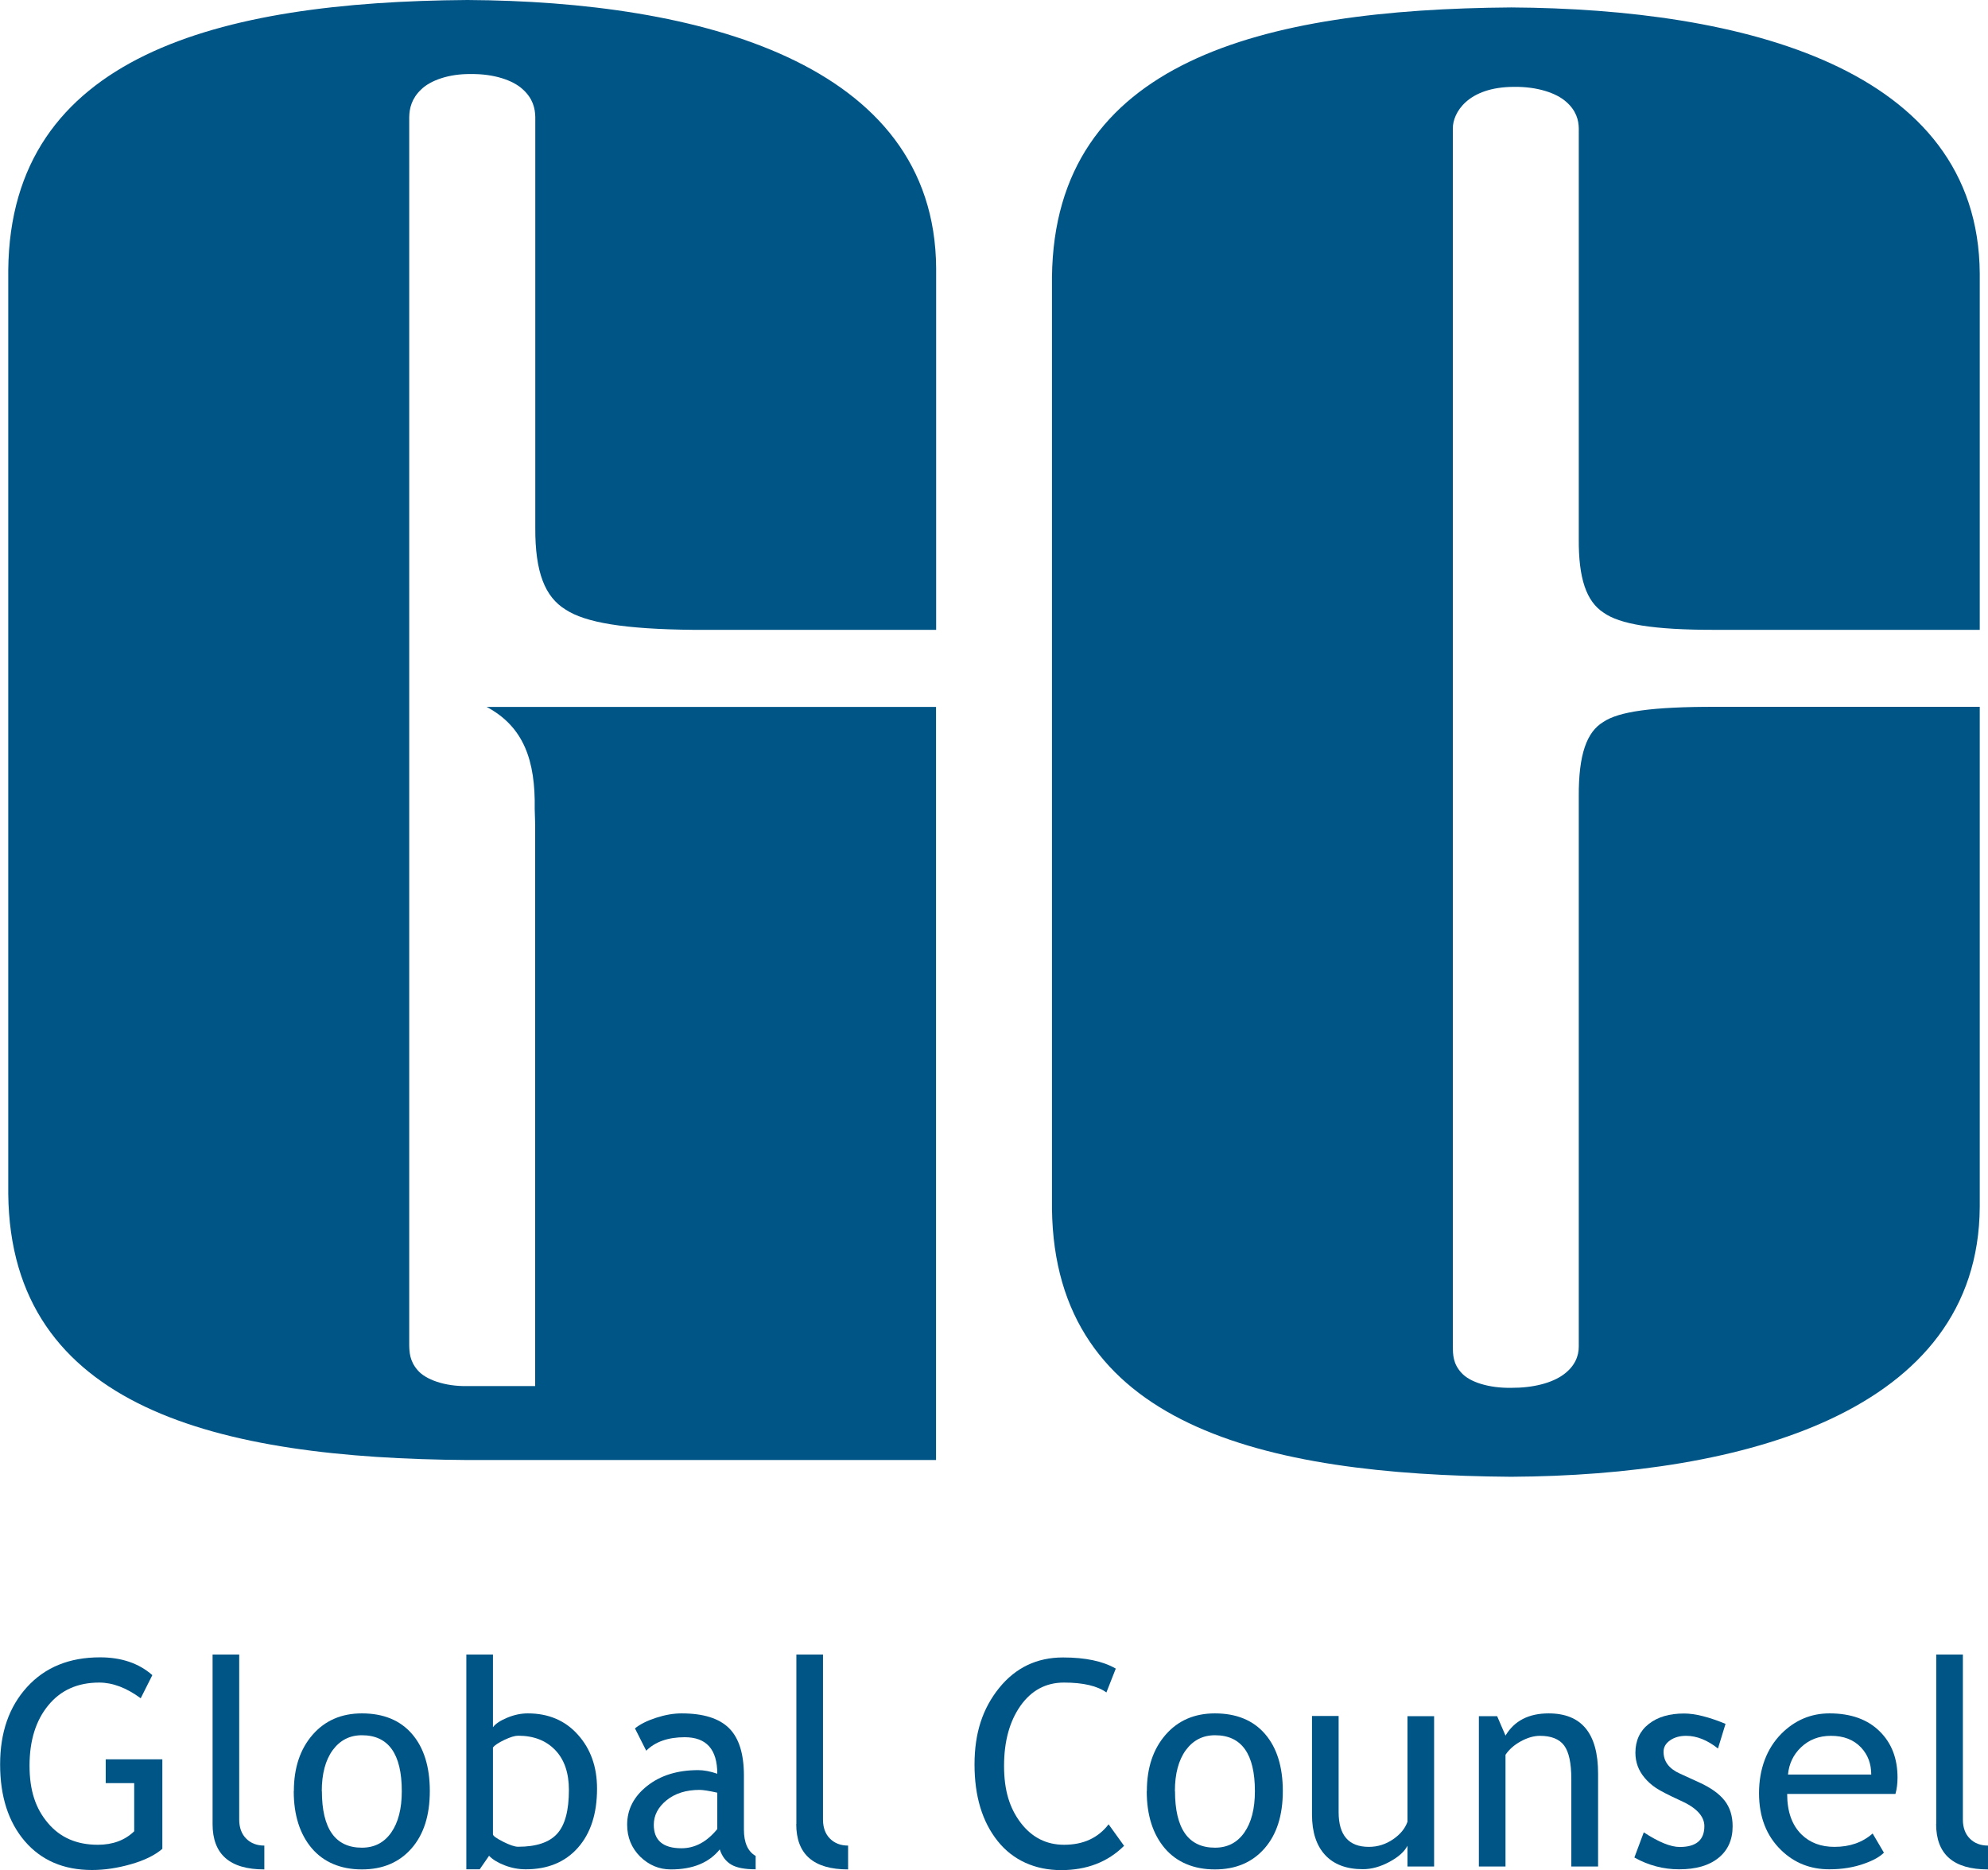 <?xml version="1.0" encoding="UTF-8"?>
<svg id="Layer_1" data-name="Layer 1" xmlns="http://www.w3.org/2000/svg" viewBox="0 0 170.95 160.83">
  <defs>
    <style>
      .cls-1 {
        fill: #005587;
        stroke-width: 0px;
      }
    </style>
  </defs>
  <path class="cls-1" d="M129.95,127.01c19.78-.11,40.19-5.47,40.29-23.21h0v-43.01h-22.67c-5.52-.01-8.39.41-9.71,1.31h0c-1.41.85-2.12,2.78-2.1,6.39h0v47.33c0,.79-.32,1.67-1.3,2.39h0c-.99.73-2.61,1.16-4.51,1.15h0c-1.87.03-3.55-.47-4.28-1.29h0c-.73-.79-.73-1.58-.74-2.25h0V11.03c0-1.3,1.25-3.56,5.29-3.56h0c1.96-.02,3.6.52,4.45,1.28h0c.87.75,1.08,1.59,1.09,2.28h0v35.29c-.03,3.44.66,5.41,2.13,6.37h0c1.38.98,4.2,1.49,9.68,1.48h22.67v-30.64c-.11-17.74-20.48-22.77-40.29-22.89h0c-21.41.16-39.29,4.59-39.49,23.2h0v80.11c.21,18.62,18.06,22.9,39.49,23.06h0"/>
  <path class="cls-1" d="M.71,23.21v79.48c.2,18.45,18.06,22.73,39.49,22.88h40.29V60.8h-38.64c3.2,1.71,4.2,4.63,4.13,8.77h0l.04,1.33v48.31h-5.82c-1.95.04-3.61-.56-4.29-1.37h0c-.69-.79-.71-1.58-.72-2.17h0V10.08c.01-.76.21-1.61,1.02-2.38h0c.79-.78,2.39-1.36,4.28-1.33h0c1.95-.03,3.61.52,4.46,1.31h0c.87.78,1.07,1.64,1.08,2.4h0v35.31c-.02,3.82.83,5.95,2.61,7.04h0c1.71,1.12,5.03,1.68,10.99,1.74h20.87v-31.11C80.39,5.32,60,.11,40.19,0h0C18.8.15.9,4.76.71,23.21h0Z"/>
  <g>
    <path class="cls-1" d="M13.1,144.07l-1,1.99c-1.22-.9-2.41-1.35-3.57-1.35-1.85,0-3.31.65-4.38,1.96-1.07,1.3-1.61,3.03-1.61,5.18s.52,3.69,1.58,4.94c1.05,1.25,2.48,1.87,4.29,1.87,1.29,0,2.33-.39,3.13-1.16v-4.14h-2.45v-2.05h4.87v7.7c-.64.55-1.54.99-2.69,1.32-1.15.33-2.27.5-3.36.5-2.44,0-4.36-.83-5.78-2.48-1.41-1.65-2.12-3.85-2.12-6.6s.77-4.96,2.32-6.66c1.55-1.7,3.64-2.55,6.27-2.55,1.84,0,3.34.51,4.5,1.53Z"/>
    <path class="cls-1" d="M18.28,156.87v-14.57h2.29v14.19c0,.69.2,1.24.6,1.64.4.4.92.6,1.56.6v2.05c-2.97,0-4.45-1.3-4.45-3.9Z"/>
    <path class="cls-1" d="M25.27,154.04c0-2,.54-3.61,1.61-4.84,1.07-1.23,2.49-1.84,4.24-1.84,1.85,0,3.29.59,4.31,1.77,1.02,1.18,1.53,2.82,1.53,4.91s-.52,3.73-1.57,4.93c-1.05,1.2-2.47,1.81-4.27,1.81s-3.28-.61-4.31-1.82c-1.03-1.22-1.55-2.85-1.55-4.91ZM27.68,154.04c0,3.24,1.15,4.87,3.44,4.87,1.07,0,1.91-.43,2.52-1.3.61-.87.91-2.06.91-3.56,0-3.2-1.14-4.81-3.43-4.81-1.05,0-1.88.43-2.51,1.28-.62.85-.94,2.03-.94,3.53Z"/>
    <path class="cls-1" d="M42.06,159.6l-.81,1.17h-1.15v-18.47h2.29v6.25c.22-.3.63-.57,1.23-.82.6-.25,1.19-.37,1.77-.37,1.77,0,3.21.61,4.3,1.83,1.1,1.22,1.65,2.77,1.65,4.64,0,2.16-.55,3.85-1.65,5.09-1.1,1.24-2.6,1.85-4.48,1.85-.61,0-1.21-.11-1.81-.34-.59-.23-1.04-.5-1.35-.83ZM42.39,150.3v7.46c0,.13.29.34.86.63.57.29,1.01.44,1.3.44,1.56,0,2.68-.37,3.36-1.12.68-.75,1.01-2,1.01-3.77,0-1.46-.39-2.61-1.18-3.43-.79-.82-1.85-1.23-3.19-1.23-.28,0-.67.12-1.18.36-.5.24-.83.46-.98.65Z"/>
    <path class="cls-1" d="M61.9,159.05c-.92,1.15-2.32,1.73-4.21,1.73-1.01,0-1.89-.37-2.64-1.1-.74-.74-1.12-1.65-1.12-2.75,0-1.31.57-2.42,1.72-3.33,1.15-.91,2.61-1.36,4.39-1.36.48,0,1.03.1,1.64.31,0-2.09-.93-3.14-2.8-3.14-1.43,0-2.54.39-3.31,1.16l-.97-1.92c.43-.35,1.04-.66,1.81-.91.77-.25,1.5-.38,2.2-.38,1.88,0,3.24.43,4.09,1.28.85.85,1.27,2.21,1.27,4.07v4.64c0,1.13.34,1.89,1.01,2.27v1.15c-.93,0-1.63-.13-2.09-.4-.46-.27-.8-.7-1-1.32ZM61.68,154.18c-.72-.16-1.23-.24-1.52-.24-1.16,0-2.11.3-2.84.89s-1.1,1.3-1.1,2.11c0,1.34.79,2.02,2.38,2.02,1.16,0,2.18-.55,3.08-1.65v-3.13Z"/>
    <path class="cls-1" d="M68.48,156.87v-14.57h2.29v14.19c0,.69.2,1.24.6,1.64s.92.6,1.56.6v2.05c-2.97,0-4.46-1.3-4.46-3.9Z"/>
    <path class="cls-1" d="M95.95,143.5l-.81,2.06c-.77-.56-1.99-.85-3.65-.85-1.55,0-2.8.67-3.74,2-.94,1.34-1.41,3.06-1.41,5.17s.48,3.64,1.44,4.9c.96,1.25,2.2,1.88,3.72,1.88,1.66,0,2.93-.59,3.83-1.76l1.33,1.85c-1.4,1.39-3.2,2.09-5.41,2.09s-4.13-.83-5.46-2.5c-1.33-1.67-1.99-3.86-1.99-6.59s.71-4.83,2.12-6.58c1.42-1.75,3.25-2.62,5.49-2.62,1.92,0,3.43.32,4.52.95Z"/>
    <path class="cls-1" d="M98.62,154.04c0-2,.54-3.61,1.61-4.84,1.07-1.23,2.49-1.84,4.24-1.84,1.85,0,3.29.59,4.31,1.77,1.02,1.18,1.53,2.82,1.53,4.91s-.52,3.73-1.57,4.93c-1.05,1.2-2.47,1.81-4.27,1.81s-3.28-.61-4.31-1.82c-1.03-1.22-1.55-2.85-1.55-4.91ZM101.04,154.04c0,3.24,1.15,4.87,3.44,4.87,1.07,0,1.91-.43,2.52-1.3.61-.87.91-2.06.91-3.56,0-3.2-1.14-4.81-3.43-4.81-1.05,0-1.88.43-2.51,1.28-.62.85-.94,2.03-.94,3.53Z"/>
    <path class="cls-1" d="M115.11,147.6v8.25c0,2,.87,2.99,2.6,2.99.76,0,1.45-.22,2.08-.65.63-.43,1.04-.94,1.24-1.51v-9.08h2.29v12.93h-2.29v-1.79c-.26.51-.77.97-1.55,1.39-.78.42-1.54.63-2.28.63-1.42,0-2.5-.41-3.25-1.22-.75-.81-1.13-1.97-1.13-3.47v-8.49h2.29Z"/>
    <path class="cls-1" d="M135.12,160.53v-7.52c0-1.38-.21-2.34-.62-2.89-.41-.55-1.11-.83-2.08-.83-.52,0-1.07.16-1.64.47-.57.31-1.01.7-1.32,1.16v9.61h-2.29v-12.93h1.57l.72,1.67c.76-1.27,1.99-1.91,3.71-1.91,2.83,0,4.25,1.72,4.25,5.17v8h-2.29Z"/>
    <path class="cls-1" d="M140.54,159.76l.81-2.17c1.28.84,2.31,1.26,3.09,1.26,1.42,0,2.12-.6,2.12-1.79,0-.85-.68-1.59-2.05-2.2-1.05-.48-1.76-.85-2.13-1.1s-.68-.53-.95-.85c-.27-.32-.47-.66-.6-1.01-.13-.36-.2-.74-.2-1.15,0-1.06.39-1.89,1.16-2.49.77-.6,1.78-.89,3.03-.89.94,0,2.13.3,3.56.89l-.65,2.12c-.91-.72-1.82-1.09-2.74-1.09-.55,0-1.01.13-1.38.39-.37.26-.56.58-.56.98,0,.83.47,1.46,1.41,1.88l1.64.75c1.01.46,1.74.98,2.2,1.57.46.59.69,1.32.69,2.21,0,1.16-.41,2.07-1.22,2.72-.81.66-1.94.98-3.38.98-1.36,0-2.64-.34-3.84-1.01Z"/>
    <path class="cls-1" d="M163,154.29h-9.32c0,1.51.41,2.68,1.24,3.49.73.71,1.67,1.06,2.83,1.06,1.31,0,2.41-.38,3.28-1.15l.97,1.65c-.35.35-.9.66-1.63.92-.92.34-1.94.51-3.07.51-1.63,0-3.01-.55-4.14-1.65-1.26-1.22-1.9-2.85-1.9-4.9s.65-3.84,1.94-5.13c1.16-1.15,2.53-1.73,4.12-1.73,1.84,0,3.29.52,4.33,1.56,1.01,1,1.52,2.32,1.52,3.97,0,.51-.06.97-.18,1.4ZM157.44,149.29c-1.02,0-1.88.33-2.57.99-.66.63-1.03,1.41-1.12,2.34h7.16c0-.93-.29-1.7-.87-2.32-.64-.68-1.5-1.01-2.6-1.01Z"/>
    <path class="cls-1" d="M166.5,156.87v-14.57h2.29v14.19c0,.69.2,1.24.6,1.64s.92.6,1.56.6v2.05c-2.97,0-4.46-1.3-4.46-3.9Z"/>
  </g>
</svg>